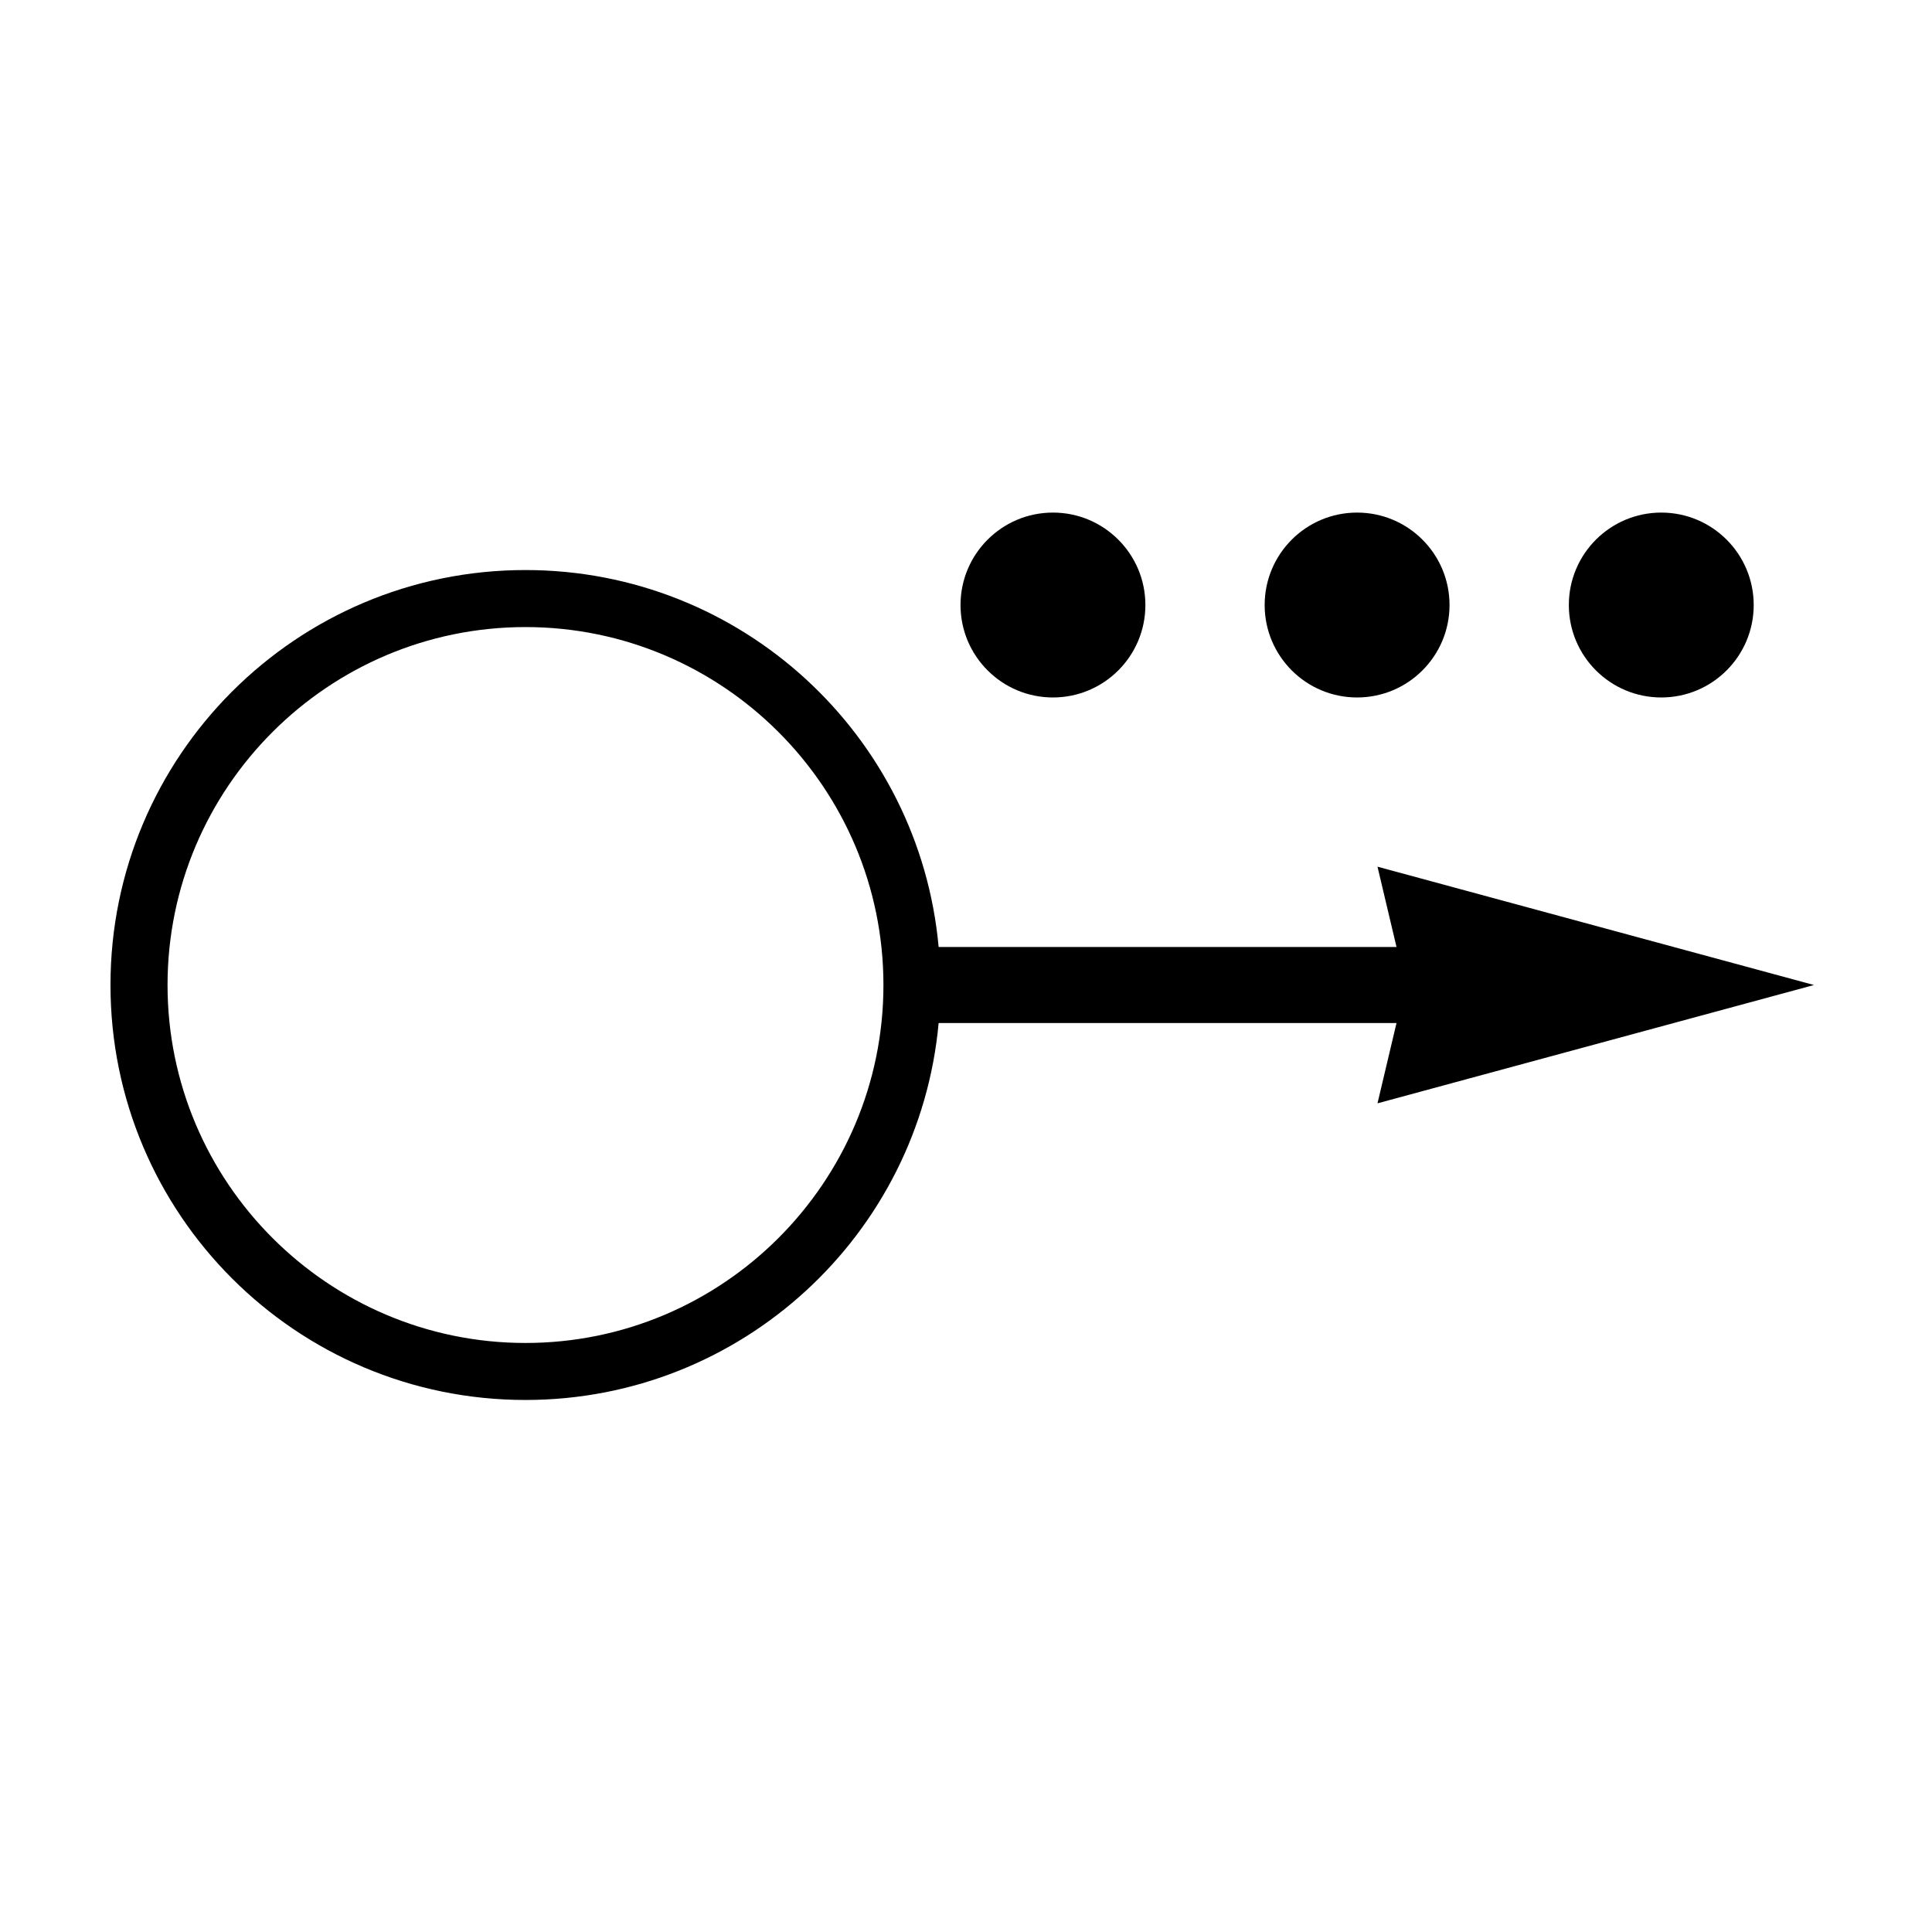 <?xml version="1.0" encoding="UTF-8"?>
<!-- Uploaded to: SVG Repo, www.svgrepo.com, Generator: SVG Repo Mixer Tools -->
<svg fill="#000000" width="800px" height="800px" version="1.1" viewBox="144 144 512 512" xmlns="http://www.w3.org/2000/svg">
 <g>
  <path d="m624.72 405.04-115.67-31.359 5.039 21.281-121.34 0.004c-5.09-56.012-52.156-99.898-109.5-99.898-60.734 0-109.97 49.238-109.97 109.97 0 60.738 49.238 109.97 109.97 109.97 57.336 0 104.4-43.887 109.5-99.898l121.34 0.004-5.039 21.281zm-341.46 94.859c-52.305 0-94.859-42.551-94.859-94.859 0-52.305 42.555-94.859 94.859-94.859 52.305 0.004 94.859 42.555 94.859 94.859 0 52.309-42.555 94.859-94.859 94.859z"/>
  <path d="m447.54 304.34c0 13.527-10.969 24.496-24.496 24.496-13.531 0-24.496-10.969-24.496-24.496 0-13.531 10.965-24.5 24.496-24.5 13.527 0 24.496 10.969 24.496 24.5"/>
  <path d="m528.14 304.34c0 13.527-10.969 24.496-24.496 24.496-13.531 0-24.496-10.969-24.496-24.496 0-13.531 10.965-24.5 24.496-24.5 13.527 0 24.496 10.969 24.496 24.5"/>
  <path d="m608.75 304.34c0 13.527-10.969 24.496-24.496 24.496-13.527 0-24.496-10.969-24.496-24.496 0-13.531 10.969-24.5 24.496-24.5 13.527 0 24.496 10.969 24.496 24.5"/>
 </g>
</svg>
